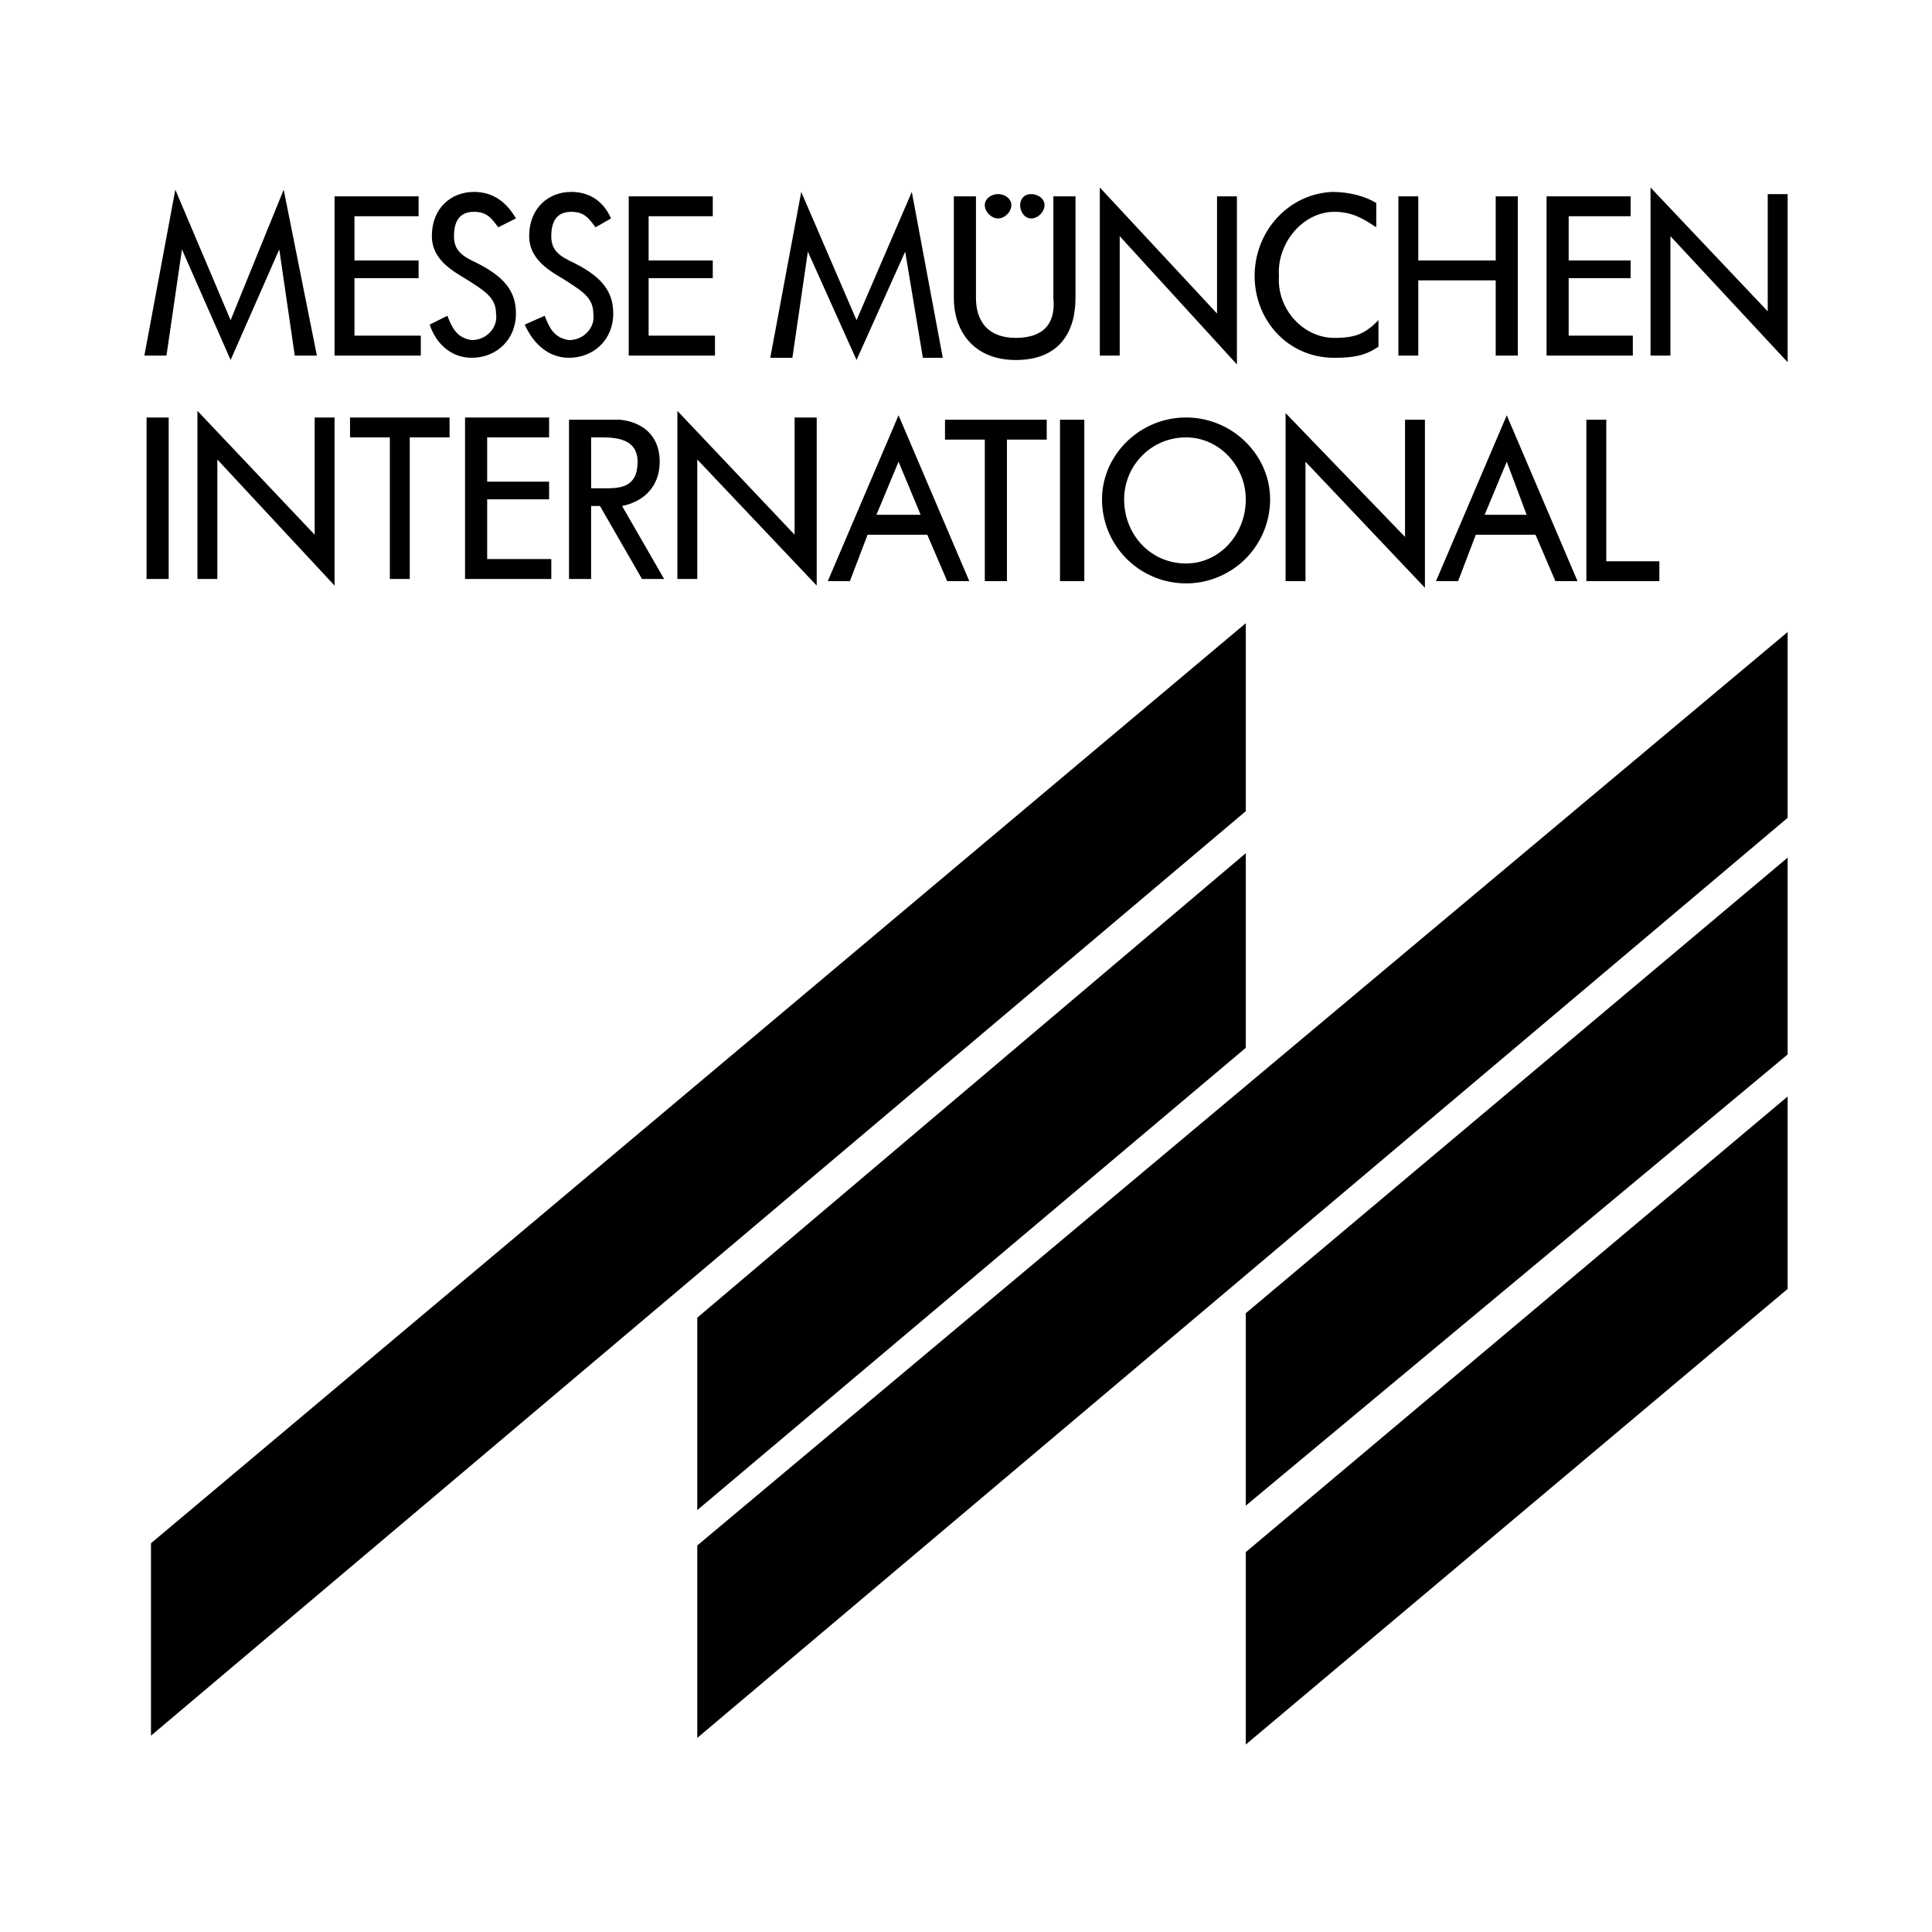 <svg xmlns="http://www.w3.org/2000/svg" width="2500" height="2500" viewBox="0 0 192.756 192.756"><g fill-rule="evenodd" clip-rule="evenodd"><path fill="#fff" d="M0 0h192.756v192.756H0V0z"/><path d="M15.064 153.971l109.227-91.795v18.756L15.064 173.168v-19.197zM69.568 131.463l54.723-46.338v19.418L69.568 150.66v-19.197zM69.568 154.191l108.786-91.133v18.536L69.568 173.389v-19.198zM124.291 131.021l54.063-45.455v19.639l-54.063 45.014v-19.198zM124.291 154.854l54.063-45.458v19.198l-54.063 45.457v-19.197zM17.492 18.926l-3.089 16.55h2.206l1.545-10.592 4.854 11.033 4.855-11.033 1.545 10.592h2.206l-3.31-16.55-5.296 13.019-5.516-13.019zM33.379 19.588v15.888h8.606V33.49h-6.62v-5.738h6.399v-1.764h-6.399v-4.414h6.399v-1.986h-8.385zM51.474 21.795c-.882-1.545-2.207-2.648-4.192-2.648-2.207 0-4.193 1.545-4.193 4.414 0 2.647 2.648 3.75 3.972 4.633 1.324.883 2.428 1.544 2.428 3.089.221 1.325-.883 2.648-2.428 2.648-1.544-.221-1.986-1.323-2.427-2.427l-1.765.883c.662 1.986 2.206 3.31 4.192 3.31 2.428 0 4.414-1.766 4.414-4.414 0-2.207-1.104-3.751-4.414-5.295-1.324-.662-1.765-1.324-1.765-2.427 0-1.325.441-2.428 1.986-2.428 1.324 0 1.765.662 2.427 1.544l1.765-.882zM109.729 35.476h1.984V23.561l11.695 12.797v-16.77h-1.984v11.695l-11.695-12.577v16.77zM137.311 20.25c-1.104-.662-2.648-1.103-4.414-1.103-4.412.221-7.723 3.972-7.723 8.385s3.311 8.165 7.943 8.165c1.986 0 3.09-.221 4.414-1.104v-2.648c-1.324 1.324-2.207 1.766-4.414 1.766-3.088 0-5.736-2.869-5.516-6.179-.221-3.31 2.428-6.398 5.516-6.398 1.766 0 2.869.662 4.193 1.544V20.25h.001zM139.518 19.588h1.984v6.4h7.725v-6.4h2.207v15.888h-2.207v-7.503h-7.725v7.503h-1.984V19.588zM158.273 41.875v16.108h7.282v-1.985h-5.295V41.875h-1.987zM105.756 57.983h2.428V41.875h-2.428v16.108zM94.282 41.875h10.15v1.986h-3.971v14.122h-2.207V43.861h-3.972v-1.986zM60.962 21.795c-.662-1.545-1.986-2.648-3.972-2.648-2.207 0-4.193 1.545-4.193 4.414 0 2.647 2.648 3.75 3.972 4.633 1.324.883 2.427 1.544 2.427 3.089.221 1.325-.883 2.648-2.427 2.648-1.544-.221-1.986-1.323-2.428-2.427l-1.986.883c.883 1.986 2.428 3.31 4.414 3.31 2.427 0 4.413-1.766 4.413-4.414 0-2.207-1.103-3.751-4.413-5.295-1.324-.662-1.766-1.324-1.766-2.427 0-1.325.441-2.428 1.986-2.428 1.324 0 1.765.662 2.427 1.544l1.546-.882zM62.727 19.588v15.888h8.606V33.49h-6.62v-5.738h6.4v-1.764h-6.4v-4.414h6.4v-1.986h-8.386zM79.939 19.147l-3.089 16.55h2.206L80.6 25.105l4.856 10.812 4.854-10.812 1.765 10.592h1.986l-3.089-16.55-5.516 12.798-5.517-12.798zM19.699 57.763h1.986V45.847l11.694 12.577v-16.77h-1.985v11.695L19.699 40.993v16.77zM128.264 57.983h1.986V46.067l11.914 12.578v-16.77h-1.984V53.57l-11.916-12.357v16.77zM67.582 57.763h1.986V45.847l11.915 12.577v-16.77h-2.206v11.695L67.582 40.993v16.77zM164.672 35.476h1.986V23.561l11.696 12.577v-16.77h-1.987v11.694l-11.695-12.356v16.77zM154.301 19.588v15.888h8.607V33.49h-6.4v-5.738h6.18v-1.764h-6.18v-4.414h6.18v-1.986h-8.387zM46.398 41.654v16.109h8.606v-1.986h-6.399v-5.958h6.179v-1.766h-6.179V43.64h6.179v-1.986h-8.386zM34.924 41.654h9.93v1.986h-3.972v14.123h-1.986V43.64h-3.972v-1.986zM14.623 57.763h2.207V41.654h-2.207v16.109zM95.165 19.588h2.207v10.15c0 2.207 1.104 3.972 3.973 3.972 3.088 0 3.971-1.766 3.75-3.972v-10.15h2.207v10.15c0 3.311-1.545 6.179-5.957 6.179-4.193 0-6.179-2.868-6.179-6.179v-10.15h-.001z"/><path d="M98.254 20.471c0-.662.662-1.104 1.324-1.104s1.324.441 1.324 1.104-.662 1.324-1.324 1.324-1.324-.662-1.324-1.324zM101.785 20.471c0-.662.441-1.104 1.102-1.104.662 0 1.324.441 1.324 1.104s-.662 1.324-1.324 1.324c-.66 0-1.102-.662-1.102-1.324zM112.156 49.819c0-3.31 2.646-6.179 6.178-6.179 3.311 0 5.957 2.87 5.957 6.179 0 3.53-2.646 6.399-5.957 6.399-3.531 0-6.178-2.869-6.178-6.399zm-2.207 0c0-4.413 3.75-8.165 8.385-8.165 4.633 0 8.385 3.751 8.385 8.165a8.382 8.382 0 0 1-8.385 8.385 8.38 8.38 0 0 1-8.385-8.385zM58.976 43.64h1.104c1.544 0 3.53.221 3.53 2.428 0 2.427-1.544 2.648-3.089 2.648h-1.544V43.64h-.001zM56.77 57.763V41.875h5.075c2.207.221 3.972 1.544 3.972 4.192 0 2.427-1.545 3.972-3.752 4.414l4.193 7.282h-2.207l-4.192-7.282h-.883v7.282H56.77zM89.648 46.067l-2.207 5.296h4.413l-2.206-5.296zm0-4.633l-7.061 16.549h2.206l1.766-4.634h5.957l1.986 4.634h2.207l-7.061-16.549zM150.33 46.067l-2.207 5.296h4.191l-1.984-5.296zm0-4.633l-7.062 16.549h2.207l1.766-4.634h5.957l1.986 4.634h2.207l-7.061-16.549z"/></g></svg>